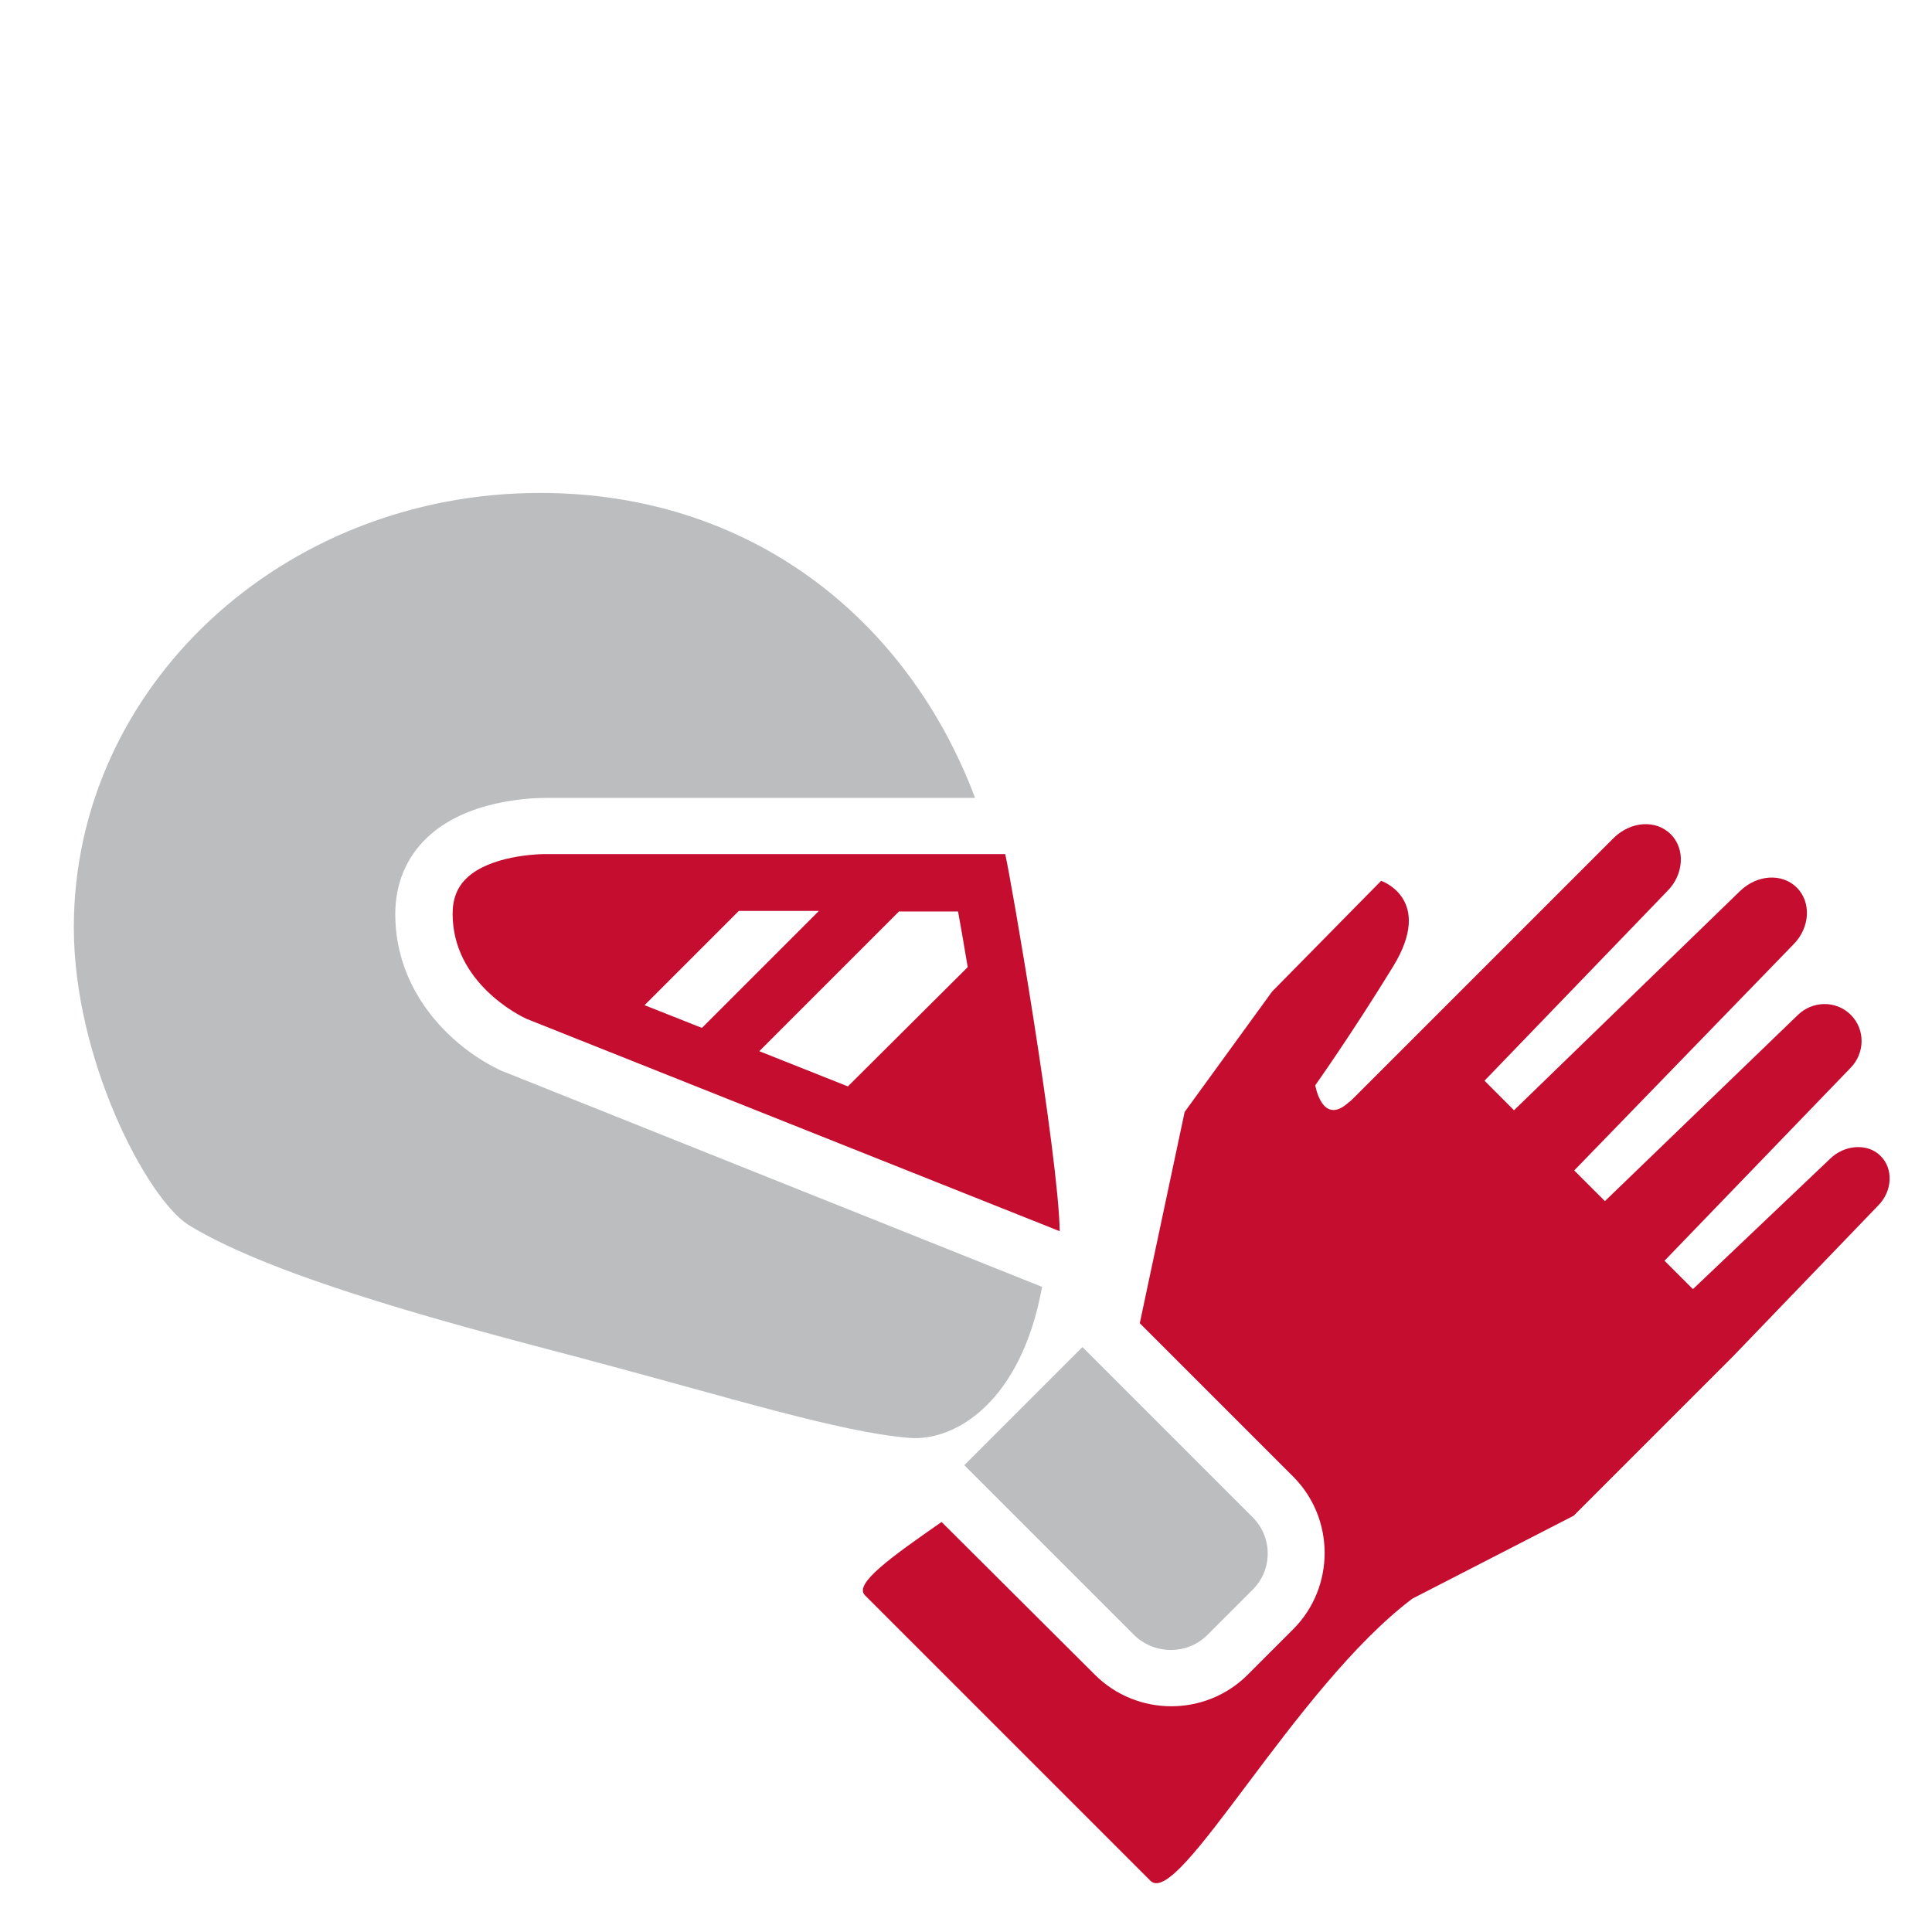 <?xml version="1.0" encoding="utf-8"?>
<!-- Generator: Adobe Illustrator 22.1.0, SVG Export Plug-In . SVG Version: 6.00 Build 0)  -->
<svg version="1.1" id="Laag_1" xmlns="http://www.w3.org/2000/svg" xmlns:xlink="http://www.w3.org/1999/xlink" x="0px" y="0px"
	 viewBox="0 0 340.2 340.2" style="enable-background:new 0 0 340.2 340.2;" xml:space="preserve">
<style type="text/css">
	.st0{fill:#C50D30;}
	.st1{fill:#BBBDBE;}
</style>
<g>
	<path class="st0" d="M248.7,281.5l28.4-14.6l28-28l25.6-26.6c2.6-2.6,2.7-6.6,0.4-8.8c-2.2-2.2-6.3-2-8.9,0.6L298.1,227l-5-5
		l32.7-33.9c2.6-2.6,2.7-6.8,0.1-9.4c-2.6-2.6-6.8-2.5-9.4,0.1l-33.9,32.7l-5.4-5.4l38.6-39.8c2.9-2.9,3.2-7.4,0.6-10s-7-2.3-10,0.6
		l-39.8,38.6l-5.2-5.2l32.2-33.4c2.9-2.9,3.2-7.4,0.6-10s-7-2.3-10,0.6l-45.8,45.8c-0.3,0.3-0.6,0.6-0.9,0.8c-4.7,4.3-5.9-3-5.9-3
		s6.4-9,13.7-20.9s-2.1-15.1-2.1-15.1L224,174.6l-15.4,21.2l-7.9,37.2l27,27c7.4,7.4,7.4,19.5,0,26.9l-8,8c-7.4,7.4-19.5,7.4-26.9,0
		l-27-26.9c-8.9,6.2-15.5,10.9-13.5,12.9c4.4,4.4,45.9,45.9,50.3,50.3C207.6,336,228,297.1,248.7,281.5z"/>
	<path class="st1" d="M212.6,287.9l8-8c3.5-3.5,3.5-9.2,0-12.7l-30-30L169.8,258l30,30C203.4,291.4,209.1,291.4,212.6,287.9z"/>
</g>
<g>
	<path class="st1" d="M88.7,188.7l-0.3-0.1c-8.7-4-18.8-13.7-18.8-27.6c0-5.3,1.9-10,5.6-13.5c6.8-6.5,17.8-7,21-7
		c0.3,0,0.7,0,0.9,0h74.6c-11.9-31.6-39.6-53.7-76.6-53.7C49.7,86.8,13,121,13,163.3c0,23.3,12.9,47.8,20.2,52.4
		c15.6,9.6,49.3,18.2,69,23.4c26.4,7,45.6,13.1,58,14.1c8,0.6,19.6-6.3,23.3-26.6L88.7,188.7z"/>
	<path class="st0" d="M177,150.4H97c-2.8-0.1-10.8,0.4-14.8,4.2c-1.7,1.6-2.5,3.7-2.5,6.3c0,12.2,11.9,18,13,18.5l93.9,37.4
		C186.4,203.5,178,154.5,177,150.4z M113.5,177l16.6-16.6h14.1L123.6,181L113.5,177z M149.3,191.3l-15.6-6.2l24.6-24.6h10.4
		c0.5,2.8,1.1,6.1,1.7,9.8L149.3,191.3z"/>
</g>
</svg>

